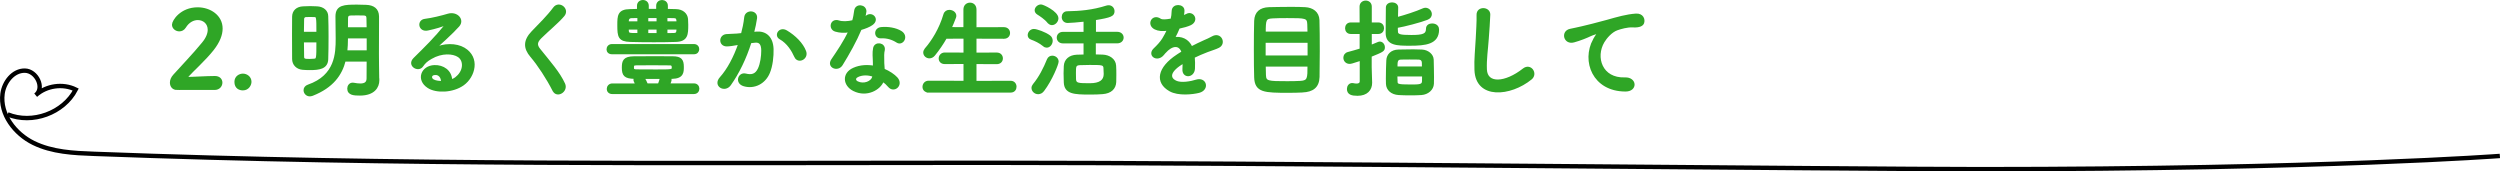<?xml version="1.0" encoding="UTF-8"?><svg id="_レイヤー_2" xmlns="http://www.w3.org/2000/svg" width="568.11" height="38.94" viewBox="0 0 568.11 38.94"><defs><style>.cls-1{fill:#2fa626;stroke:#2fa526;stroke-width:.5px;}.cls-1,.cls-2{stroke-miterlimit:10;}.cls-2{fill:none;stroke:#000;}</style></defs><g id="_デザイン"><path class="cls-1" d="M40.2,20.2c-.84,0-1.34-.62-1.34-1.42,0-.53.22-1.1.7-1.63,1.66-1.87,4.44-4.73,6.55-7.32.96-1.15,1.34-2.21,1.34-3.07,0-1.51-1.15-2.45-2.5-2.45-1.03,0-2.16.55-2.95,1.85-.31.5-.79.72-1.25.72-.72,0-1.42-.53-1.42-1.27,0-.84,1.82-3.7,5.59-3.7,2.78,0,5.42,1.73,5.42,4.58,0,1.37-.58,2.95-1.99,4.75-1.82,2.3-4.18,4.34-6.17,6.5,1.99-.02,4.71-.22,6.67-.22.98,0,1.44.62,1.44,1.25,0,.7-.53,1.42-1.51,1.42h-8.59Z"/><path class="cls-1" d="M55.2,20.29c-.65,0-1.68-.29-1.68-1.68,0-1.18,1.01-1.63,1.68-1.63.79,0,1.7.58,1.7,1.61,0,.62-.5,1.7-1.7,1.7Z"/><path class="cls-1" d="M70.4,15.68c-.58,0-1.13-.02-1.66-.07-1.22-.12-2.11-.98-2.11-2.21-.02-1.66-.02-3.74-.02-5.71,0-1.44,0-2.81.02-3.91.02-1.2.82-2.02,2.26-2.09.53-.02,1.08-.05,1.61-.05s1.08.02,1.54.05c1.37.07,2.28.86,2.3,1.99.05,1.37.07,2.98.07,4.58,0,1.85-.02,3.67-.07,5.16-.05,2.04-1.82,2.26-3.94,2.26ZM72.15,7.47c0-3.53,0-3.84-.72-3.84-.26-.02-.62-.02-.96-.02s-.67,0-.94.02c-.41,0-.67.34-.67.67-.02.84-.05,1.97-.05,3.17h3.34ZM68.81,9.39c0,1.32.02,2.57.05,3.53,0,.72.53.72,1.56.72.31,0,.65-.02.94-.05.79-.07.79-.17.79-4.2h-3.34ZM85.95,18.23v.05c0,1.42-.94,3.19-4.15,3.19-1.32,0-2.64-.05-2.64-1.34,0-.55.36-1.1.98-1.1.07,0,.14,0,.22.02.53.1,1.06.17,1.51.17.96,0,1.68-.31,1.68-1.39,0-1.2.02-2.62.02-4.08h-5.26c-.79,3.17-2.76,5.98-7.32,7.78-.22.07-.41.12-.58.12-.72,0-1.18-.58-1.18-1.15,0-.41.24-.84.82-1.03,6.36-2.21,6.48-7.34,6.48-10.71,0-1.7-.05-3.34-.05-5.04,0-2.38,1.78-2.42,4.7-2.42.7,0,1.42.02,2.04.05,1.63.07,2.64.79,2.66,2.38v1.7c0,2.26-.02,4.66-.02,6.79,0,.94,0,1.82.02,2.64l.05,3.38ZM83.57,8.48h-4.75v.38c0,.96-.05,1.9-.14,2.83h4.9v-3.22ZM83.57,6.44c0-.86-.02-1.68-.05-2.4-.02-.55-.34-.77-.89-.77-.41-.02-.94-.02-1.44-.02s-1.03,0-1.46.02c-.55,0-.86.22-.89.77-.02.82-.02,1.61-.02,2.4h4.75Z"/><path class="cls-1" d="M103.9,17.51c1.75-1.56,1.68-3.84.31-4.75-1.25-.84-3.84-1.01-6.26.41-.96.55-1.46.98-2.02,1.8-.86,1.27-3.26-.14-1.78-1.61,2.64-2.62,4.58-4.46,7.25-7.75.26-.34.02-.24-.17-.14-.67.36-2.26.84-4.03,1.22-1.9.41-2.26-1.97-.62-2.16,1.61-.19,3.91-.77,5.28-1.18,1.92-.55,3.5,1.15,2.3,2.5-.77.86-1.73,1.8-2.69,2.69-.96.89-1.92,1.75-2.78,2.59,2.11-1.13,4.97-1.13,6.75-.07,3.46,2.06,2.33,6.29-.19,8.11-2.38,1.7-6.12,1.8-7.94.6-2.54-1.66-1.42-4.63,1.42-4.73,1.92-.07,3.72,1.08,3.79,3.24.46-.1.96-.38,1.39-.77ZM98.79,16.79c-1.06.1-1.1,1.08-.34,1.49.55.29,1.34.38,2.02.36.02-1.1-.62-1.94-1.68-1.85Z"/><path class="cls-1" d="M125.81,20.56c-1.39-2.74-3.43-5.86-5.09-7.8-1.58-1.85-1.58-3.55.29-5.5,1.63-1.7,3.48-3.48,4.92-5.42,1.1-1.46,3.26.24,2.14,1.63-1.2,1.46-3.74,3.55-5.23,5.04-1.03,1.03-1.08,1.75-.29,2.74,2.4,3,4.44,5.26,5.62,7.82.74,1.61-1.58,3.02-2.35,1.49Z"/><path class="cls-1" d="M139.06,12.08c-.67,0-.98-.43-.98-.86,0-.48.34-.96.98-.96h18.65c.62,0,.94.46.94.91s-.31.91-.94.91h-18.65ZM139.16,21.13c-.7,0-1.03-.46-1.03-.91,0-.5.36-1.01,1.03-1.01h5.47c-.1-.24-.24-.5-.36-.77-.05-.1-.07-.19-.07-.29,0-.19.1-.36.24-.48h-.29c-2.14-.05-2.59-.62-2.59-2.3,0-1.49.26-2.3,2.5-2.33,1.63-.02,3.31-.02,5.04-.02,1.25,0,2.54,0,3.82.02,1.75.02,2.23.58,2.23,2.16,0,1.18,0,2.42-2.42,2.47h-.55c.12.14.19.31.19.5,0,.22-.36,1.03-.36,1.03h5.69c.65,0,.98.48.98.96s-.34.96-.98.96h-18.53ZM151.52,2.27c.7,0,1.37.05,2.06.05,1.49.02,2.42.89,2.52,1.99.02.36.05.82.05,1.3,0,2.16-.02,3.6-2.59,3.67-1.58.05-3.26.07-4.94.07-1.87,0-3.72-.02-5.4-.07-2.54-.07-2.69-1.01-2.69-3.55,0-2.11.02-3.38,2.62-3.41.6,0,1.22-.05,1.85-.05v-.96c0-.7.55-1.06,1.1-1.06s1.08.36,1.08,1.06v.96h2.18v-.96c0-.7.55-1.06,1.08-1.06s1.08.36,1.08,1.06v.96ZM145.09,3.85c-.53,0-1.03.02-1.54.02-.67.02-.89.41-.91.89v.34h2.45v-1.25ZM145.09,6.47h-2.45v.48c.02.53.17.77.94.79.5,0,.98.02,1.51.02v-1.3ZM152.09,14.6c-1.15-.02-2.45-.02-3.72-.02s-2.57,0-3.77.02c-.67,0-.79.22-.79.67,0,.1.02.22.02.36,0,.19.24.38.79.38,1.3.02,2.86.02,4.39.02,3.87,0,3.89,0,3.89-.74,0-.65-.41-.7-.82-.7ZM149.74,19.21c.14-.38.29-.82.46-1.42,0-.02.05-.07.05-.1h-4.08c.29.34.62.96.82,1.51h2.76ZM149.45,3.85h-2.38v1.25h2.38v-1.25ZM149.45,6.47h-2.38v1.3h2.38v-1.3ZM153.99,5.1c0-.14-.02-.29-.02-.41-.05-.58-.26-.82-.89-.82-.53,0-1.1-.02-1.66-.02v1.25h2.57ZM151.42,6.47v1.3c.58,0,1.15-.02,1.7-.02s.82-.24.84-.82c0-.14.02-.29.02-.46h-2.57Z"/><path class="cls-1" d="M171.89,7.43c2.02-.17,3.55,1.01,3.65,3.7.05,1.68-.19,3.84-.82,5.35-.98,2.38-3.34,3.55-5.64,2.88-1.9-.55-1.13-2.76.34-2.4,1.37.34,2.38.12,3.05-1.3.55-1.18.77-2.88.77-4.15,0-1.46-.5-2.16-1.61-2.06-.36.02-.72.07-1.1.12-1.18,3.72-2.78,6.99-4.66,9.65-1.15,1.63-3.65.24-2.09-1.51,1.66-1.85,3.14-4.58,4.25-7.8l-.29.05c-1.03.19-1.97.34-2.59.34-1.63,0-1.61-2.16-.07-2.3.74-.07,1.49-.05,2.35-.12l1.2-.12c.29-1.06.6-2.47.74-3.82.17-1.56,2.62-1.42,2.42.19-.1.82-.41,2.26-.7,3.38l.79-.07ZM180.73,12.83c-.58-1.32-1.66-3.14-3.43-4.13-1.18-.65-.12-2.45,1.37-1.58,1.92,1.13,3.62,2.83,4.27,4.56.6,1.58-1.56,2.64-2.21,1.15Z"/><path class="cls-1" d="M189.89,6.95c-1.46-.41-1.01-2.62.7-2.06.79.26,2.04.24,3.29-.07.24-.79.36-1.56.48-2.42.22-1.42,2.33-1.15,2.28.22-.02.36-.17.89-.34,1.46.29-.14.55-.26.77-.41,1.08-.77,2.59.72,1.06,1.82-.6.43-1.58.82-2.57,1.1-1.13,2.71-2.76,5.59-4.3,8.09-.89,1.44-3.19.5-2.14-1.06,1.34-1.99,2.76-4.03,3.94-6.55-1.22.24-2.26.14-3.17-.12ZM194.02,20.46c-2.23-1.13-2.5-3.72-.02-4.82,1.49-.67,3.12-.72,4.61-.46v-.84c0-.6-.05-1.2-.07-1.8-.02-.48.02-1.15.12-1.61.29-1.32,2.4-1.01,2.16.43-.07.36-.14.62-.14,1.13,0,.55,0,1.15.02,1.85.02.46.07.96.1,1.49,1.27.53,2.33,1.27,2.93,1.92,1.37,1.51-.58,3.22-1.73,1.82-.36-.43-.82-.86-1.37-1.25-.7,1.92-3.7,3.6-6.6,2.14ZM194.79,17.32c-.65.34-.7,1.03.02,1.39,1.44.72,3.38.02,3.65-1.27.02-.07,0-.17.02-.24-1.22-.41-2.52-.46-3.7.12ZM200.14,8.46c-1.32.07-1.42-1.92.12-2.06,1.58-.14,3.26.14,4.42.84,1.63.98.38,2.98-.79,2.23-1.13-.72-2.35-1.08-3.74-1.01Z"/><path class="cls-1" d="M211.01,20.77c-.77,0-1.13-.5-1.13-1.03,0-.58.41-1.15,1.13-1.15l8.19.02v-4.32l-4.51.02c-.77,0-1.13-.5-1.13-1.03s.41-1.1,1.13-1.1l4.51.02v-3.67l-4.27.02c-.77,1.37-1.66,2.66-2.67,3.91-.34.41-.72.55-1.06.55-.62,0-1.15-.48-1.15-1.08,0-.24.1-.5.31-.77,1.54-1.75,3.31-4.56,4.27-7.85.17-.58.62-.82,1.1-.82.67,0,1.34.43,1.34,1.1,0,.1-.02.24-.07.36-.31.84-.65,1.66-1.01,2.45l3.19.02V2.17c0-.89.62-1.32,1.25-1.32s1.22.43,1.22,1.32v4.27l6.48-.02c.77,0,1.15.53,1.15,1.08s-.38,1.06-1.15,1.06l-6.48-.02v3.67l4.85-.02c.77,0,1.15.53,1.15,1.08s-.38,1.06-1.15,1.06l-4.85-.02v4.32l8.02-.02c.72,0,1.08.55,1.08,1.1s-.34,1.08-1.08,1.08h-18.67Z"/><path class="cls-1" d="M237.2,10.31c-.94-.77-1.94-1.22-2.81-1.54-.43-.14-.6-.46-.6-.79,0-.55.48-1.15,1.15-1.15.6,0,2.54.67,3.53,1.42.36.26.5.65.5,1.01,0,.67-.5,1.32-1.1,1.32-.22,0-.46-.07-.67-.26ZM235.92,21.16c-.67,0-1.27-.53-1.27-1.18,0-.24.1-.48.29-.72,1.39-1.68,2.42-3.74,3.22-5.71.19-.46.58-.65.96-.65.6,0,1.2.43,1.2,1.1,0,.53-1.44,4.15-3.26,6.53-.34.46-.74.62-1.13.62ZM238.25,5.05c-.74-.91-1.85-1.61-2.42-1.97-.31-.19-.46-.48-.46-.74,0-.53.55-1.08,1.2-1.08.41,0,3.7,1.51,3.7,2.9,0,.67-.6,1.3-1.22,1.3-.26,0-.55-.12-.79-.41ZM248.77,9.59v3.02c.65,0,1.27.02,1.8.05,1.46.05,2.74.91,2.81,2.26.05.67.05,1.39.05,2.09,0,.55,0,1.1-.02,1.63-.07,1.42-1.01,2.35-2.83,2.5-.72.07-1.8.1-2.88.1-3.65,0-5.62-.12-5.71-2.52-.02-.7-.05-1.39-.05-2.06,0-.58.02-1.13.05-1.63.07-1.39,1.08-2.28,2.71-2.35.5-.02,1.13-.05,1.78-.05v-3.02h-4.94c-.77,0-1.15-.53-1.15-1.06s.38-1.06,1.15-1.06h4.94v-2.83c-1.37.17-3.53.31-3.86.31-.74,0-1.1-.55-1.1-1.1s.34-1.06.98-1.06c2.9-.05,5.81-.29,8.98-1.3.17-.05.31-.07.46-.07.67,0,1.08.55,1.08,1.1,0,.89-.46,1.2-4.22,1.8v3.14h5.09c.79,0,1.2.53,1.2,1.06s-.41,1.06-1.2,1.06h-5.09ZM251.02,15.49c-.1-.98-.5-.98-3.41-.98-.86,0-1.7.02-2.26.05-1.1.07-1.1.58-1.1,1.99,0,.5,0,1.03.02,1.46.05,1.15.84,1.15,3.41,1.15q3.38,0,3.38-2.35c0-.43-.02-.89-.05-1.32Z"/><path class="cls-1" d="M268.66,3.83c.38-.14.74-.29,1.01-.43,1.32-.79,2.62,1.2.84,2.09-.6.29-1.63.58-2.64.79-.31.77-.72,1.63-1.15,2.42,1.66-.29,3.24.31,4.03,2.09.98-.5,1.99-1.01,2.93-1.42.58-.24,1.22-.53,1.87-.89,1.8-1.01,2.88,1.39,1.34,2.16-.77.38-1.32.5-2.59.98-1.01.38-2.09.86-3.05,1.32.07.79.1,1.78.05,2.64-.05.96-.67,1.46-1.27,1.49-.6.02-1.15-.43-1.08-1.37.02-.5.05-1.06.05-1.56-.22.12-.43.24-.62.36-2.98,1.92-2.62,3.36-1.27,4.03,1.27.65,3.62.17,4.75-.19,2.11-.65,2.79,1.94.58,2.52-1.42.36-4.68.72-6.55-.34-3.24-1.82-2.67-5.06,1.68-7.92.34-.22.72-.48,1.18-.74-.65-2.02-2.5-1.78-4.06.02l-.1.1c-.22.26-.38.48-.55.62-1.32,1.18-3.07-.19-1.63-1.49.62-.58,1.44-1.44,1.94-2.26.41-.67.79-1.39,1.13-2.14-1.3.19-2.21.12-2.98-.26-1.73-.86-.55-3.12,1.13-1.99.46.31,1.42.19,2.26.05.1-.02.24-.02.36-.05.17-.7.22-1.18.26-2.02.1-1.44,2.35-1.3,2.4-.12.02.48-.07.94-.19,1.39l-.05.1Z"/><path class="cls-1" d="M295.93,20.77c-.94.05-2.04.07-3.14.07-5.45,0-7.44-.05-7.54-3.29-.05-1.44-.07-3.84-.07-6.29s.02-4.92.07-6.5c.07-1.9,1.18-2.81,3.1-2.88.98-.02,3.07-.07,4.97-.07,1.3,0,2.52.02,3.29.07,1.61.1,2.9.94,2.98,2.69.05,1.54.07,4.39.07,7.1,0,2.38-.02,4.63-.05,5.83-.07,2.23-1.34,3.17-3.67,3.26ZM297.39,9.47h-10.03v3.38h10.03v-3.38ZM297.37,7.43c0-.77-.02-1.44-.05-1.94-.07-1.61-.62-1.63-4.82-1.63-1.32,0-2.57.02-3.34.07-1.68.1-1.78.5-1.78,3.5h9.99ZM287.38,14.89c0,.89.02,1.66.05,2.18.05,1.61.74,1.63,5.11,1.63,1.08,0,2.18-.02,2.98-.07,1.85-.1,1.85-.82,1.85-3.74h-9.99Z"/><path class="cls-1" d="M309.22,13.55c-1.97.67-2.33.72-2.52.72-.77,0-1.18-.58-1.18-1.15,0-.46.26-.91.84-1.06.94-.24,1.9-.53,2.86-.82v-3.77h-2.28c-.7,0-1.03-.53-1.03-1.06s.34-1.06,1.03-1.06h2.28l-.02-3.84c0-.74.58-1.13,1.15-1.13s1.13.36,1.13,1.13v3.84h1.73c.72,0,1.06.53,1.06,1.06s-.34,1.06-1.06,1.06h-1.73v3.02c.62-.24,1.22-.48,1.75-.72.12-.05.24-.07.34-.07.5,0,.89.5.89,1.06,0,.72-.34.86-3,1.94v2.62c0,.38.07,2.57.1,3.41v.1c0,1.51-.98,2.69-3.07,2.69-1.27,0-2.16-.22-2.16-1.3,0-.55.34-1.1.94-1.1.07,0,.14,0,.22.02.22.05.5.1.77.1.5,0,.98-.17.98-.79v-4.9ZM317.41,7.07c0,.96.65,1.13,3.31,1.13s3.58-.29,3.58-1.68c0-.65.55-.94,1.13-.94.17,0,1.34.02,1.34,1.15,0,3.1-2.83,3.41-6.36,3.41-2.95,0-5.28-.02-5.28-2.66,0-1.39.02-4.46.05-5.78,0-.6.58-.91,1.15-.91s1.15.31,1.15.89v.02c0,.65-.02,1.56-.05,2.45,1.87-.5,4.44-1.32,5.98-2.02.17-.07.36-.12.5-.12.7,0,1.22.6,1.22,1.2,0,.43-.24.84-.89,1.08-1.75.65-4.97,1.49-6.84,1.82v.96ZM323,21.35c-.74.05-1.61.07-2.47.07-.96,0-1.92-.02-2.69-.07-1.58-.1-2.59-1.01-2.64-2.3,0-.36-.02-.77-.02-1.2,0-1.42.05-3.1.1-4.13.05-1.2.91-2.18,2.52-2.21.98-.02,2.21-.05,3.34-.05.74,0,1.42.02,1.99.05,1.3.07,2.38.96,2.42,2.04.02,1.01.07,2.64.07,4.01,0,.55,0,1.08-.02,1.46-.05,1.25-1.18,2.23-2.59,2.33ZM317.29,17.12c0,.55.02,1.08.05,1.42.02.77.26.91,3.17.91,2.02,0,2.83,0,2.88-.96.02-.34.02-.82.02-1.37h-6.12ZM323.38,15.35c0-.43-.02-.84-.02-1.1-.02-.58-.34-.94-1.03-.96-.5-.02-1.25-.02-1.99-.02s-1.46,0-1.94.02c-1.08.02-1.08.72-1.08,2.06h6.07Z"/><path class="cls-1" d="M335.31,15.88c-.1-2.52.17-4.56.29-7.1.07-1.56.24-3.91.19-5.4-.05-1.78,2.66-1.63,2.62-.05-.05,1.51-.22,3.79-.34,5.4-.17,2.54-.53,4.73-.43,7.06.14,3.5,4.42,3.26,8.59-.02,1.56-1.22,3.02.98,1.66,2.09-4.68,3.82-12.36,4.51-12.58-1.97Z"/><path class="cls-1" d="M362.24,9.06c.24-.46.46-.84.77-1.25.38-.5.26-.48-.19-.34-1.8.58-1.39.58-3.02,1.2-.77.29-1.44.53-2.16.72-2.11.58-2.74-2.18-.82-2.59.5-.12,1.9-.38,2.66-.58,1.18-.29,3.26-.77,5.71-1.46,2.47-.7,4.44-1.27,6.55-1.42,1.49-.1,1.9,1.08,1.63,1.85-.14.41-.67.89-2.35.79-1.22-.07-2.76.38-3.58.67-1.34.48-2.54,1.92-3.07,2.81-2.11,3.53-.5,8.57,4.87,8.38,2.52-.1,2.66,2.74.12,2.71-7.25-.02-9.75-6.67-7.13-11.5Z"/><path class="cls-2" d="M1.74,25.99c5.57,2.3,12.69-.3,15.47-5.64-2.91-1.44-6.68-.91-9.09,1.27,2.1-1.62.19-5.53-2.47-5.57S.93,18.65.58,21.28c-.63,4.67,2.8,9.12,7.03,11.2,4.23,2.08,9.09,2.31,13.8,2.48,70.37,2.65,132.42,2.03,202.84,2.03,60.85,0,196.83,1.45,225.83,1.45,78,0,118-3,118-3"/></g></svg>